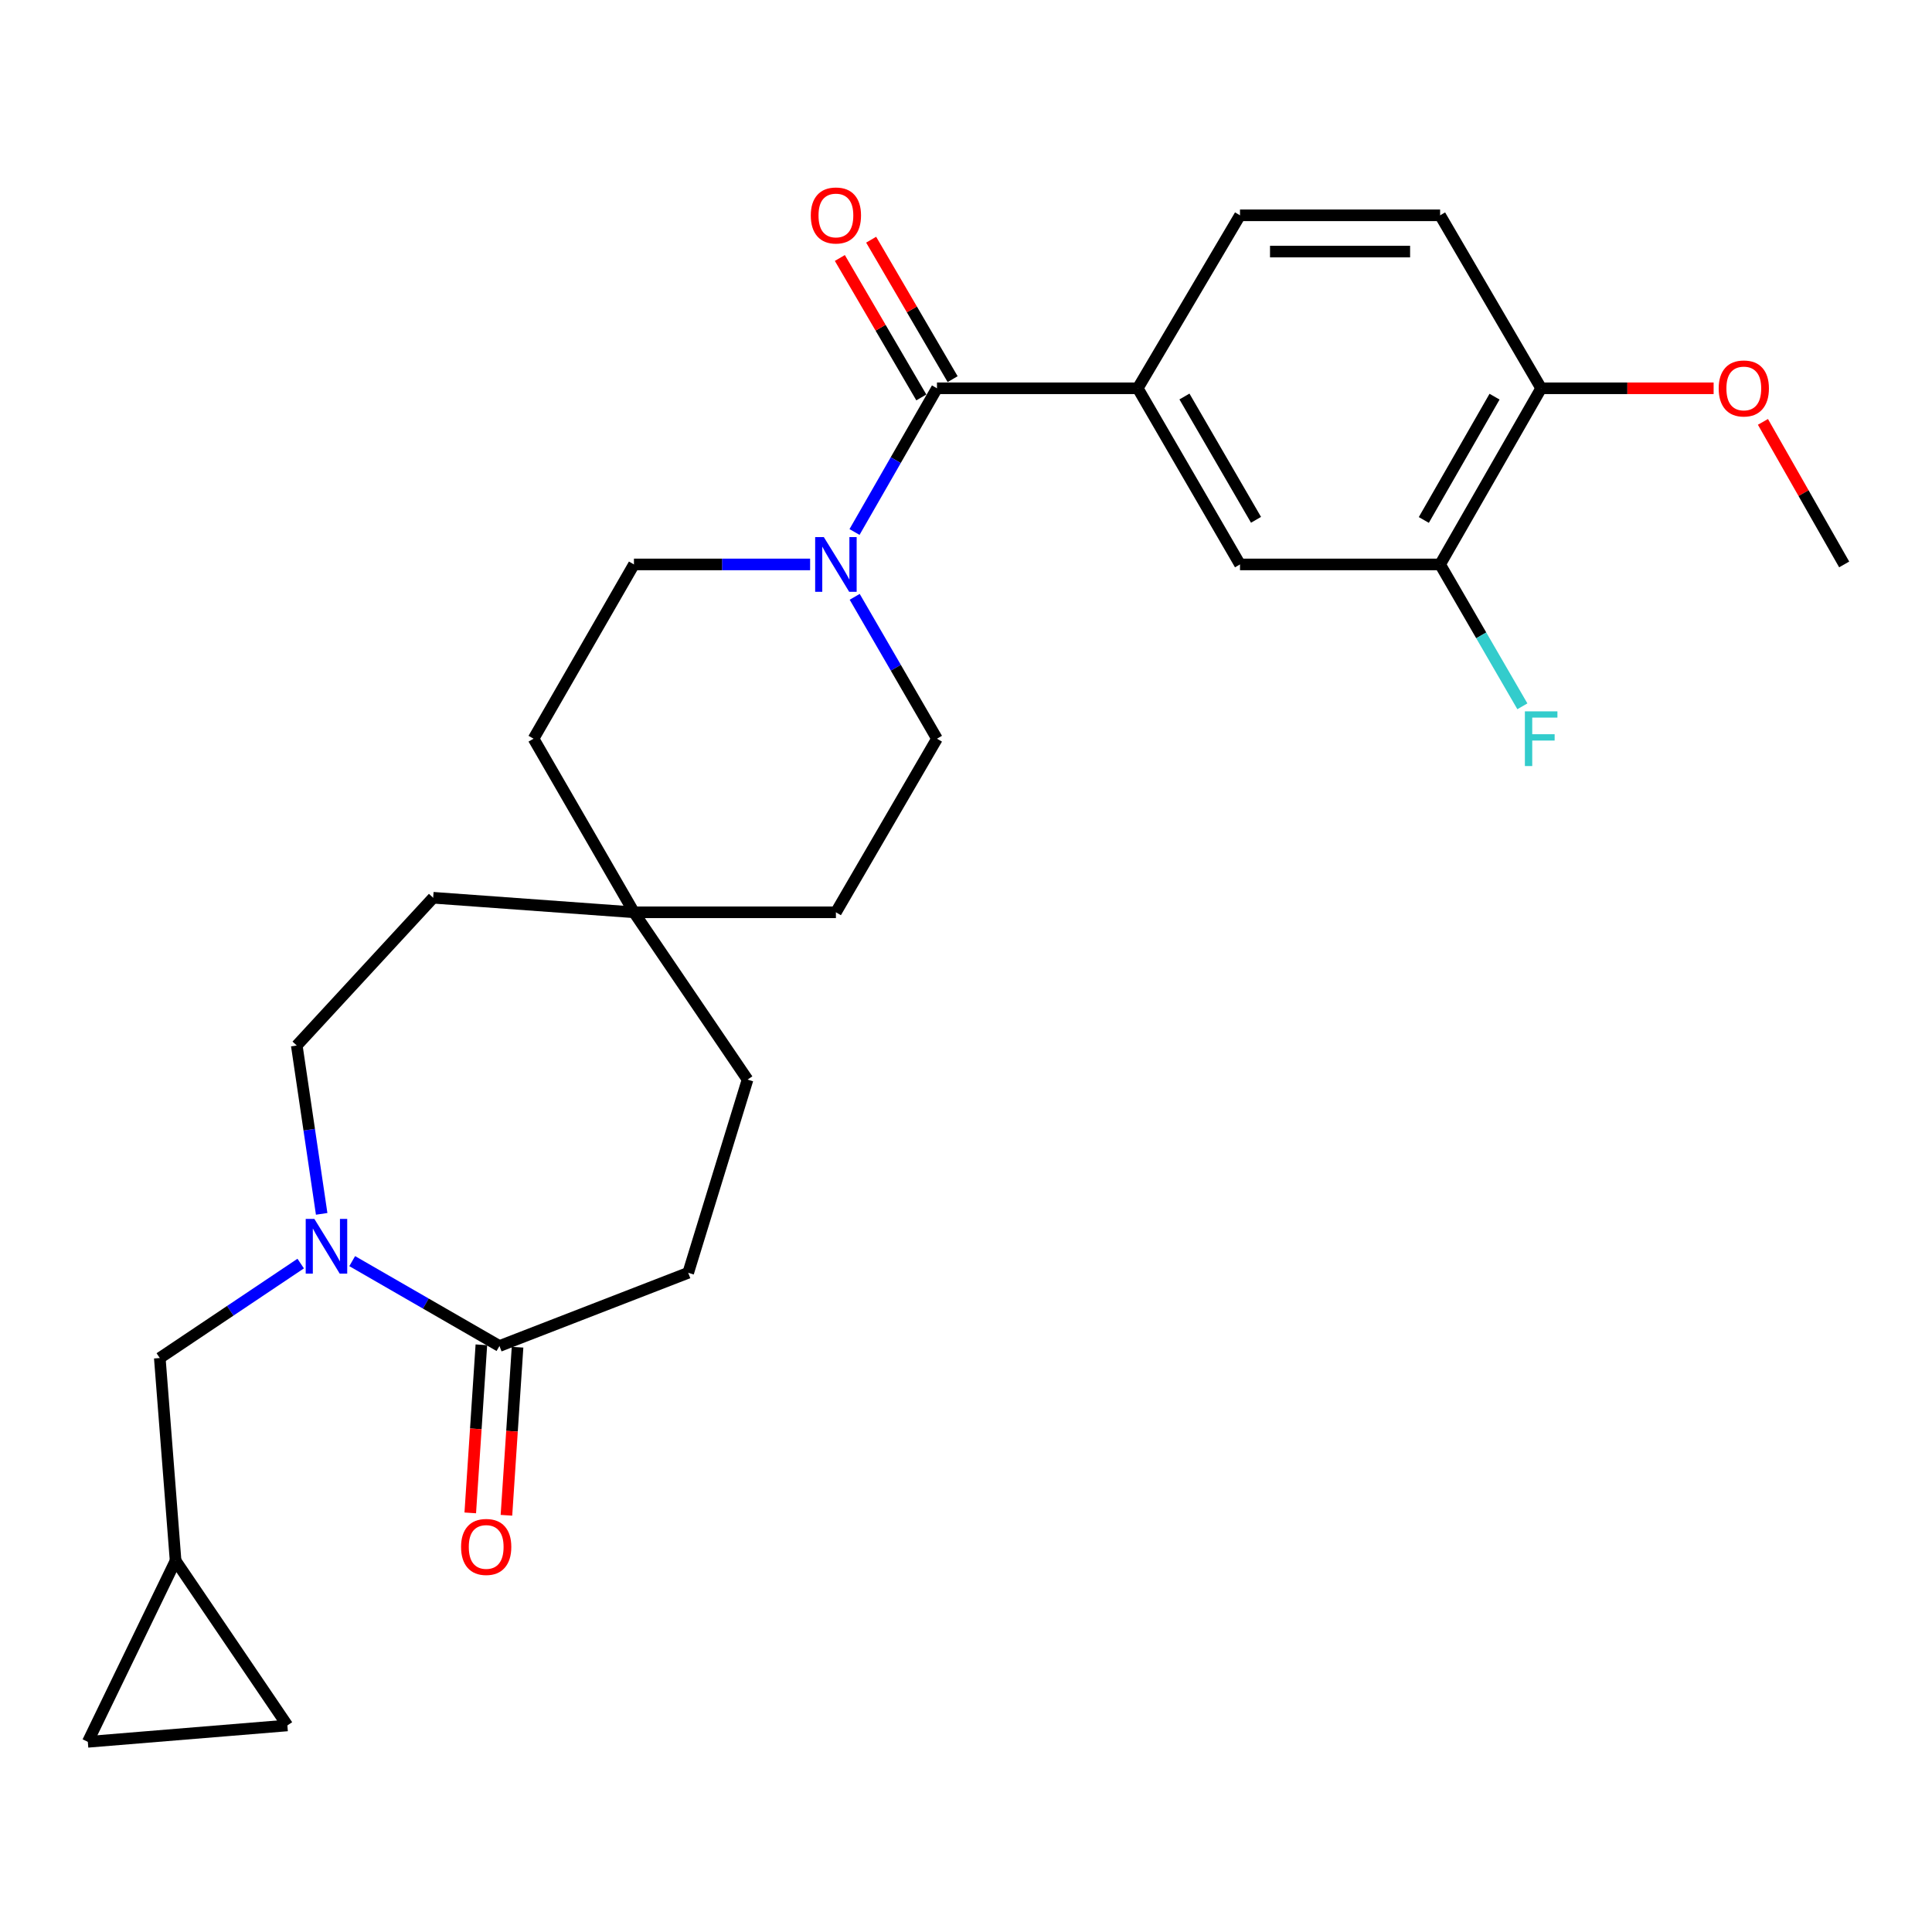 <?xml version='1.0' encoding='iso-8859-1'?>
<svg version='1.1' baseProfile='full'
              xmlns='http://www.w3.org/2000/svg'
                      xmlns:rdkit='http://www.rdkit.org/xml'
                      xmlns:xlink='http://www.w3.org/1999/xlink'
                  xml:space='preserve'
width='1000px' height='1000px' viewBox='0 0 1000 1000'>
<!-- END OF HEADER -->
<rect style='opacity:1.0;fill:#FFFFFF;stroke:none' width='1000' height='1000' x='0' y='0'> </rect>
<path class='bond-2' d='M 182.302,652.758 L 220.411,674.723' style='fill:none;fill-rule:evenodd;stroke:#0000FF;stroke-width:6px;stroke-linecap:butt;stroke-linejoin:miter;stroke-opacity:1' />
<path class='bond-2' d='M 220.411,674.723 L 258.521,696.689' style='fill:none;fill-rule:evenodd;stroke:#000000;stroke-width:6px;stroke-linecap:butt;stroke-linejoin:miter;stroke-opacity:1' />
<path class='bond-6' d='M 155.641,654.019 L 119.175,678.466' style='fill:none;fill-rule:evenodd;stroke:#0000FF;stroke-width:6px;stroke-linecap:butt;stroke-linejoin:miter;stroke-opacity:1' />
<path class='bond-6' d='M 119.175,678.466 L 82.709,702.914' style='fill:none;fill-rule:evenodd;stroke:#000000;stroke-width:6px;stroke-linecap:butt;stroke-linejoin:miter;stroke-opacity:1' />
<path class='bond-11' d='M 166.495,628.292 L 160.052,584.724' style='fill:none;fill-rule:evenodd;stroke:#0000FF;stroke-width:6px;stroke-linecap:butt;stroke-linejoin:miter;stroke-opacity:1' />
<path class='bond-11' d='M 160.052,584.724 L 153.609,541.157' style='fill:none;fill-rule:evenodd;stroke:#000000;stroke-width:6px;stroke-linecap:butt;stroke-linejoin:miter;stroke-opacity:1' />
<path class='bond-0' d='M 484.975,200.98 L 463.636,238.171' style='fill:none;fill-rule:evenodd;stroke:#000000;stroke-width:6px;stroke-linecap:butt;stroke-linejoin:miter;stroke-opacity:1' />
<path class='bond-0' d='M 463.636,238.171 L 442.298,275.362' style='fill:none;fill-rule:evenodd;stroke:#0000FF;stroke-width:6px;stroke-linecap:butt;stroke-linejoin:miter;stroke-opacity:1' />
<path class='bond-3' d='M 484.975,200.98 L 588.897,200.98' style='fill:none;fill-rule:evenodd;stroke:#000000;stroke-width:6px;stroke-linecap:butt;stroke-linejoin:miter;stroke-opacity:1' />
<path class='bond-12' d='M 493.078,196.246 L 471.992,160.156' style='fill:none;fill-rule:evenodd;stroke:#000000;stroke-width:6px;stroke-linecap:butt;stroke-linejoin:miter;stroke-opacity:1' />
<path class='bond-12' d='M 471.992,160.156 L 450.906,124.066' style='fill:none;fill-rule:evenodd;stroke:#FF0000;stroke-width:6px;stroke-linecap:butt;stroke-linejoin:miter;stroke-opacity:1' />
<path class='bond-12' d='M 476.873,205.714 L 455.787,169.624' style='fill:none;fill-rule:evenodd;stroke:#000000;stroke-width:6px;stroke-linecap:butt;stroke-linejoin:miter;stroke-opacity:1' />
<path class='bond-12' d='M 455.787,169.624 L 434.701,133.533' style='fill:none;fill-rule:evenodd;stroke:#FF0000;stroke-width:6px;stroke-linecap:butt;stroke-linejoin:miter;stroke-opacity:1' />
<path class='bond-1' d='M 442.389,308.916 L 463.682,345.633' style='fill:none;fill-rule:evenodd;stroke:#0000FF;stroke-width:6px;stroke-linecap:butt;stroke-linejoin:miter;stroke-opacity:1' />
<path class='bond-1' d='M 463.682,345.633 L 484.975,382.35' style='fill:none;fill-rule:evenodd;stroke:#000000;stroke-width:6px;stroke-linecap:butt;stroke-linejoin:miter;stroke-opacity:1' />
<path class='bond-29' d='M 419.312,292.15 L 373.72,292.15' style='fill:none;fill-rule:evenodd;stroke:#0000FF;stroke-width:6px;stroke-linecap:butt;stroke-linejoin:miter;stroke-opacity:1' />
<path class='bond-29' d='M 373.72,292.15 L 328.129,292.15' style='fill:none;fill-rule:evenodd;stroke:#000000;stroke-width:6px;stroke-linecap:butt;stroke-linejoin:miter;stroke-opacity:1' />
<path class='bond-16' d='M 249.158,696.07 L 246.282,739.569' style='fill:none;fill-rule:evenodd;stroke:#000000;stroke-width:6px;stroke-linecap:butt;stroke-linejoin:miter;stroke-opacity:1' />
<path class='bond-16' d='M 246.282,739.569 L 243.406,783.068' style='fill:none;fill-rule:evenodd;stroke:#FF0000;stroke-width:6px;stroke-linecap:butt;stroke-linejoin:miter;stroke-opacity:1' />
<path class='bond-16' d='M 267.885,697.308 L 265.008,740.807' style='fill:none;fill-rule:evenodd;stroke:#000000;stroke-width:6px;stroke-linecap:butt;stroke-linejoin:miter;stroke-opacity:1' />
<path class='bond-16' d='M 265.008,740.807 L 262.132,784.306' style='fill:none;fill-rule:evenodd;stroke:#FF0000;stroke-width:6px;stroke-linecap:butt;stroke-linejoin:miter;stroke-opacity:1' />
<path class='bond-18' d='M 258.521,696.689 L 356.218,658.799' style='fill:none;fill-rule:evenodd;stroke:#000000;stroke-width:6px;stroke-linecap:butt;stroke-linejoin:miter;stroke-opacity:1' />
<path class='bond-4' d='M 588.897,200.98 L 641.822,292.15' style='fill:none;fill-rule:evenodd;stroke:#000000;stroke-width:6px;stroke-linecap:butt;stroke-linejoin:miter;stroke-opacity:1' />
<path class='bond-4' d='M 613.067,205.233 L 650.114,269.052' style='fill:none;fill-rule:evenodd;stroke:#000000;stroke-width:6px;stroke-linecap:butt;stroke-linejoin:miter;stroke-opacity:1' />
<path class='bond-17' d='M 588.897,200.98 L 641.822,111.447' style='fill:none;fill-rule:evenodd;stroke:#000000;stroke-width:6px;stroke-linecap:butt;stroke-linejoin:miter;stroke-opacity:1' />
<path class='bond-5' d='M 641.822,292.15 L 745.399,292.15' style='fill:none;fill-rule:evenodd;stroke:#000000;stroke-width:6px;stroke-linecap:butt;stroke-linejoin:miter;stroke-opacity:1' />
<path class='bond-24' d='M 745.399,292.15 L 766.688,328.866' style='fill:none;fill-rule:evenodd;stroke:#000000;stroke-width:6px;stroke-linecap:butt;stroke-linejoin:miter;stroke-opacity:1' />
<path class='bond-24' d='M 766.688,328.866 L 787.977,365.583' style='fill:none;fill-rule:evenodd;stroke:#33CCCC;stroke-width:6px;stroke-linecap:butt;stroke-linejoin:miter;stroke-opacity:1' />
<path class='bond-30' d='M 745.399,292.15 L 797.699,200.98' style='fill:none;fill-rule:evenodd;stroke:#000000;stroke-width:6px;stroke-linecap:butt;stroke-linejoin:miter;stroke-opacity:1' />
<path class='bond-30' d='M 736.965,269.135 L 773.575,205.317' style='fill:none;fill-rule:evenodd;stroke:#000000;stroke-width:6px;stroke-linecap:butt;stroke-linejoin:miter;stroke-opacity:1' />
<path class='bond-7' d='M 82.709,702.914 L 90.883,807.805' style='fill:none;fill-rule:evenodd;stroke:#000000;stroke-width:6px;stroke-linecap:butt;stroke-linejoin:miter;stroke-opacity:1' />
<path class='bond-8' d='M 90.883,807.805 L 45.455,901.571' style='fill:none;fill-rule:evenodd;stroke:#000000;stroke-width:6px;stroke-linecap:butt;stroke-linejoin:miter;stroke-opacity:1' />
<path class='bond-9' d='M 90.883,807.805 L 148.74,893.084' style='fill:none;fill-rule:evenodd;stroke:#000000;stroke-width:6px;stroke-linecap:butt;stroke-linejoin:miter;stroke-opacity:1' />
<path class='bond-27' d='M 45.455,901.571 L 148.74,893.084' style='fill:none;fill-rule:evenodd;stroke:#000000;stroke-width:6px;stroke-linecap:butt;stroke-linejoin:miter;stroke-opacity:1' />
<path class='bond-10' d='M 328.129,472.206 L 224.207,464.678' style='fill:none;fill-rule:evenodd;stroke:#000000;stroke-width:6px;stroke-linecap:butt;stroke-linejoin:miter;stroke-opacity:1' />
<path class='bond-21' d='M 328.129,472.206 L 276.163,382.35' style='fill:none;fill-rule:evenodd;stroke:#000000;stroke-width:6px;stroke-linecap:butt;stroke-linejoin:miter;stroke-opacity:1' />
<path class='bond-22' d='M 328.129,472.206 L 432.665,472.206' style='fill:none;fill-rule:evenodd;stroke:#000000;stroke-width:6px;stroke-linecap:butt;stroke-linejoin:miter;stroke-opacity:1' />
<path class='bond-28' d='M 328.129,472.206 L 386.934,558.798' style='fill:none;fill-rule:evenodd;stroke:#000000;stroke-width:6px;stroke-linecap:butt;stroke-linejoin:miter;stroke-opacity:1' />
<path class='bond-20' d='M 153.609,541.157 L 224.207,464.678' style='fill:none;fill-rule:evenodd;stroke:#000000;stroke-width:6px;stroke-linecap:butt;stroke-linejoin:miter;stroke-opacity:1' />
<path class='bond-13' d='M 797.699,200.98 L 745.399,111.447' style='fill:none;fill-rule:evenodd;stroke:#000000;stroke-width:6px;stroke-linecap:butt;stroke-linejoin:miter;stroke-opacity:1' />
<path class='bond-25' d='M 797.699,200.98 L 842.333,200.98' style='fill:none;fill-rule:evenodd;stroke:#000000;stroke-width:6px;stroke-linecap:butt;stroke-linejoin:miter;stroke-opacity:1' />
<path class='bond-25' d='M 842.333,200.98 L 886.968,200.98' style='fill:none;fill-rule:evenodd;stroke:#FF0000;stroke-width:6px;stroke-linecap:butt;stroke-linejoin:miter;stroke-opacity:1' />
<path class='bond-14' d='M 484.975,382.35 L 432.665,472.206' style='fill:none;fill-rule:evenodd;stroke:#000000;stroke-width:6px;stroke-linecap:butt;stroke-linejoin:miter;stroke-opacity:1' />
<path class='bond-15' d='M 328.129,292.15 L 276.163,382.35' style='fill:none;fill-rule:evenodd;stroke:#000000;stroke-width:6px;stroke-linecap:butt;stroke-linejoin:miter;stroke-opacity:1' />
<path class='bond-19' d='M 641.822,111.447 L 745.399,111.447' style='fill:none;fill-rule:evenodd;stroke:#000000;stroke-width:6px;stroke-linecap:butt;stroke-linejoin:miter;stroke-opacity:1' />
<path class='bond-19' d='M 657.359,130.215 L 729.863,130.215' style='fill:none;fill-rule:evenodd;stroke:#000000;stroke-width:6px;stroke-linecap:butt;stroke-linejoin:miter;stroke-opacity:1' />
<path class='bond-23' d='M 356.218,658.799 L 386.934,558.798' style='fill:none;fill-rule:evenodd;stroke:#000000;stroke-width:6px;stroke-linecap:butt;stroke-linejoin:miter;stroke-opacity:1' />
<path class='bond-26' d='M 912.496,218.363 L 933.521,255.256' style='fill:none;fill-rule:evenodd;stroke:#FF0000;stroke-width:6px;stroke-linecap:butt;stroke-linejoin:miter;stroke-opacity:1' />
<path class='bond-26' d='M 933.521,255.256 L 954.545,292.15' style='fill:none;fill-rule:evenodd;stroke:#000000;stroke-width:6px;stroke-linecap:butt;stroke-linejoin:miter;stroke-opacity:1' />
<path  class='atom-0' d='M 162.718 630.918
L 171.998 645.918
Q 172.918 647.398, 174.398 650.078
Q 175.878 652.758, 175.958 652.918
L 175.958 630.918
L 179.718 630.918
L 179.718 659.238
L 175.838 659.238
L 165.878 642.838
Q 164.718 640.918, 163.478 638.718
Q 162.278 636.518, 161.918 635.838
L 161.918 659.238
L 158.238 659.238
L 158.238 630.918
L 162.718 630.918
' fill='#0000FF'/>
<path  class='atom-2' d='M 426.405 277.99
L 435.685 292.99
Q 436.605 294.47, 438.085 297.15
Q 439.565 299.83, 439.645 299.99
L 439.645 277.99
L 443.405 277.99
L 443.405 306.31
L 439.525 306.31
L 429.565 289.91
Q 428.405 287.99, 427.165 285.79
Q 425.965 283.59, 425.605 282.91
L 425.605 306.31
L 421.925 306.31
L 421.925 277.99
L 426.405 277.99
' fill='#0000FF'/>
<path  class='atom-13' d='M 419.665 111.527
Q 419.665 104.727, 423.025 100.927
Q 426.385 97.127, 432.665 97.127
Q 438.945 97.127, 442.305 100.927
Q 445.665 104.727, 445.665 111.527
Q 445.665 118.407, 442.265 122.327
Q 438.865 126.207, 432.665 126.207
Q 426.425 126.207, 423.025 122.327
Q 419.665 118.447, 419.665 111.527
M 432.665 123.007
Q 436.985 123.007, 439.305 120.127
Q 441.665 117.207, 441.665 111.527
Q 441.665 105.967, 439.305 103.167
Q 436.985 100.327, 432.665 100.327
Q 428.345 100.327, 425.985 103.127
Q 423.665 105.927, 423.665 111.527
Q 423.665 117.247, 425.985 120.127
Q 428.345 123.007, 432.665 123.007
' fill='#FF0000'/>
<path  class='atom-17' d='M 238.65 800.691
Q 238.65 793.891, 242.01 790.091
Q 245.37 786.291, 251.65 786.291
Q 257.93 786.291, 261.29 790.091
Q 264.65 793.891, 264.65 800.691
Q 264.65 807.571, 261.25 811.491
Q 257.85 815.371, 251.65 815.371
Q 245.41 815.371, 242.01 811.491
Q 238.65 807.611, 238.65 800.691
M 251.65 812.171
Q 255.97 812.171, 258.29 809.291
Q 260.65 806.371, 260.65 800.691
Q 260.65 795.131, 258.29 792.331
Q 255.97 789.491, 251.65 789.491
Q 247.33 789.491, 244.97 792.291
Q 242.65 795.091, 242.65 800.691
Q 242.65 806.411, 244.97 809.291
Q 247.33 812.171, 251.65 812.171
' fill='#FF0000'/>
<path  class='atom-25' d='M 789.279 368.19
L 806.119 368.19
L 806.119 371.43
L 793.079 371.43
L 793.079 380.03
L 804.679 380.03
L 804.679 383.31
L 793.079 383.31
L 793.079 396.51
L 789.279 396.51
L 789.279 368.19
' fill='#33CCCC'/>
<path  class='atom-26' d='M 889.59 201.06
Q 889.59 194.26, 892.95 190.46
Q 896.31 186.66, 902.59 186.66
Q 908.87 186.66, 912.23 190.46
Q 915.59 194.26, 915.59 201.06
Q 915.59 207.94, 912.19 211.86
Q 908.79 215.74, 902.59 215.74
Q 896.35 215.74, 892.95 211.86
Q 889.59 207.98, 889.59 201.06
M 902.59 212.54
Q 906.91 212.54, 909.23 209.66
Q 911.59 206.74, 911.59 201.06
Q 911.59 195.5, 909.23 192.7
Q 906.91 189.86, 902.59 189.86
Q 898.27 189.86, 895.91 192.66
Q 893.59 195.46, 893.59 201.06
Q 893.59 206.78, 895.91 209.66
Q 898.27 212.54, 902.59 212.54
' fill='#FF0000'/>
</svg>
